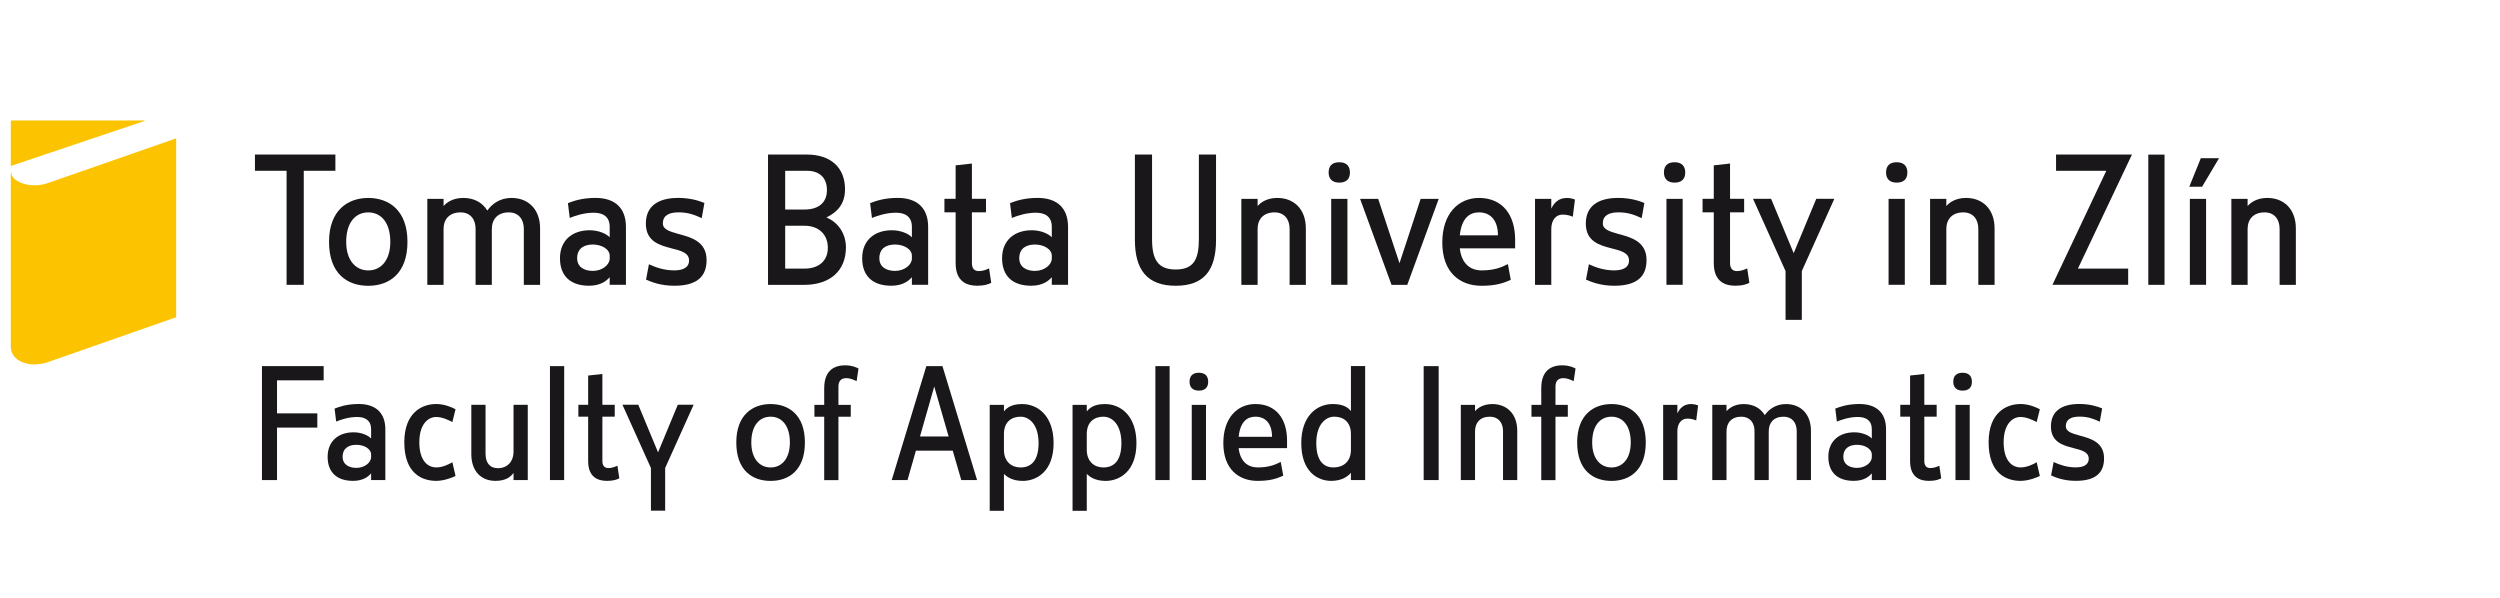 <?xml version="1.0" encoding="UTF-8" standalone="no"?>
<!-- Created with Inkscape (http://www.inkscape.org/) -->

<svg
   xmlns:dc="http://purl.org/dc/elements/1.1/"
   xmlns:cc="http://creativecommons.org/ns#"
   xmlns:rdf="http://www.w3.org/1999/02/22-rdf-syntax-ns#"
   xmlns:svg="http://www.w3.org/2000/svg"
   xmlns="http://www.w3.org/2000/svg"
   xmlns:sodipodi="http://sodipodi.sourceforge.net/DTD/sodipodi-0.dtd"
   xmlns:inkscape="http://www.inkscape.org/namespaces/inkscape"
   width="230"
   height="55"
   viewBox="0 0 60.854 14.552"
   version="1.1"
   id="svg4501"
   inkscape:version="0.92.2 (5c3e80d, 2017-08-06)"
   sodipodi:docname="FAI_EN_max.svg"
   inkscape:export-filename="C:\Users\jakuba\Desktop\Web 2.0\Grafika\Loga\UNI_CZ_max.png"
   inkscape:export-xdpi="96"
   inkscape:export-ydpi="96">
  <defs
     id="defs4495" />
  <sodipodi:namedview
     id="base"
     pagecolor="#ffffff"
     bordercolor="#666666"
     borderopacity="1.0"
     inkscape:pageopacity="0.0"
     inkscape:pageshadow="2"
     inkscape:zoom="4"
     inkscape:cx="110.9645"
     inkscape:cy="29.332901"
     inkscape:document-units="px"
     inkscape:current-layer="layer1"
     showgrid="false"
     units="px"
     inkscape:window-width="1600"
     inkscape:window-height="838"
     inkscape:window-x="-8"
     inkscape:window-y="-8"
     inkscape:window-maximized="1"
     inkscape:showpageshadow="false"
     fit-margin-top="1"
     fit-margin-left="1"
     fit-margin-bottom="1"
     fit-margin-right="1" />
  <g
     inkscape:label="Vrstva 1"
     inkscape:groupmode="layer"
     id="layer1"
     transform="translate(0.077,-280.566)">
    <g
       id="g5383"
       transform="matrix(1.247,0,0,1.247,14.851,-75.697)"
       style="display:inline;opacity:1">
      <g
         transform="matrix(0.353,0,0,-0.353,-5.777,293.765)"
         id="g28">
        <path
           inkscape:connector-curvature="0"
           id="path30"
           style="fill:#1a171b;fill-opacity:1;fill-rule:nonzero;stroke:none"
           d="M 0,0 V -0.787 H -2.229 V -3.689 H -3.061 V 2.613 H 0.35 V 1.827 H -2.229 V 0 Z" />
      </g>
      <g
         transform="matrix(0.353,0,0,-0.353,-4.727,294.57)"
         id="g32">
        <path
           inkscape:connector-curvature="0"
           id="path34"
           style="fill:#1a171b;fill-opacity:1;fill-rule:nonzero;stroke:none"
           d="m 0,0 c 0,0.323 -0.393,0.542 -0.813,0.542 -0.411,0 -0.761,-0.175 -0.761,-0.664 0,-0.446 0.376,-0.612 0.761,-0.612 0.455,0 0.813,0.297 0.813,0.594 z m 0,-1.04 c -0.131,-0.148 -0.411,-0.412 -0.997,-0.412 -0.9,0 -1.407,0.473 -1.407,1.33 0,0.883 0.612,1.355 1.434,1.355 0.437,0 0.804,-0.167 0.97,-0.341 v 0.507 c 0,0.498 -0.332,0.682 -0.769,0.682 -0.49,0 -0.927,-0.158 -1.163,-0.254 L -2.02,2.544 c 0.254,0.097 0.665,0.254 1.338,0.254 0.936,0 1.469,-0.49 1.469,-1.399 V -1.407 H 0 Z" />
      </g>
      <g
         transform="matrix(0.353,0,0,-0.353,-3.079,294.987)"
         id="g36">
        <path
           inkscape:connector-curvature="0"
           id="path38"
           style="fill:#1a171b;fill-opacity:1;fill-rule:nonzero;stroke:none"
           d="m 0,0 c -0.148,-0.078 -0.629,-0.271 -1.067,-0.271 -0.778,0 -1.766,0.402 -1.766,2.134 0,1.66 0.997,2.116 1.766,2.116 0.472,0 0.883,-0.193 1.067,-0.29 L -0.175,2.982 c -0.201,0.104 -0.559,0.28 -0.892,0.28 -0.472,0 -0.935,-0.42 -0.935,-1.399 0,-1.015 0.463,-1.39 0.935,-1.39 0.35,0 0.691,0.166 0.892,0.288 z" />
      </g>
      <g
         transform="matrix(0.353,0,0,-0.353,-1.947,294.928)"
         id="g40">
        <path
           inkscape:connector-curvature="0"
           id="path42"
           style="fill:#1a171b;fill-opacity:1;fill-rule:nonzero;stroke:none"
           d="m 0,0 c -0.14,-0.184 -0.384,-0.438 -0.997,-0.438 -0.813,0 -1.337,0.552 -1.337,1.479 v 2.728 h 0.787 v -2.71 c 0,-0.473 0.218,-0.796 0.682,-0.796 C -0.297,0.263 0,0.682 0,1.154 V 3.769 H 0.787 V -0.393 H 0 Z" />
      </g>
      <path
         inkscape:connector-curvature="0"
         id="path44"
         style="fill:#1a171b;fill-opacity:1;fill-rule:nonzero;stroke:none;stroke-width:0.353"
         d="M -0.959,295.067 H -1.236 v -2.224 h 0.278 z" />
      <g
         transform="matrix(0.353,0,0,-0.353,0.118,295.033)"
         id="g46">
        <path
           inkscape:connector-curvature="0"
           id="path48"
           style="fill:#1a171b;fill-opacity:1;fill-rule:nonzero;stroke:none"
           d="m 0,0 c -0.14,-0.07 -0.324,-0.141 -0.682,-0.141 -0.481,0 -1.041,0.184 -1.041,1.094 V 3.41 h -0.542 v 0.655 h 0.542 v 1.619 l 0.787,0.087 V 4.065 h 0.683 V 3.41 H -0.936 V 0.953 c 0,-0.297 0.158,-0.385 0.332,-0.385 0.202,0 0.351,0.061 0.499,0.131 z" />
      </g>
      <g
         transform="matrix(0.353,0,0,-0.353,0.735,295.665)"
         id="g50">
        <path
           inkscape:connector-curvature="0"
           id="path52"
           style="fill:#1a171b;fill-opacity:1;fill-rule:nonzero;stroke:none"
           d="m 0,0 v 2.361 l -1.574,3.497 h 0.875 L 0.394,3.227 1.486,5.858 H 2.361 L 0.787,2.361 V 0 Z" />
      </g>
      <g
         transform="matrix(0.353,0,0,-0.353,3.071,293.83)"
         id="g54">
        <path
           inkscape:connector-curvature="0"
           id="path56"
           style="fill:#1a171b;fill-opacity:1;fill-rule:nonzero;stroke:none"
           d="m 0,0 c -0.621,0 -1.067,-0.49 -1.067,-1.426 0,-0.9 0.463,-1.381 1.067,-1.381 0.612,0 1.066,0.481 1.066,1.381 C 1.066,-0.49 0.621,0 0,0 m 0,-3.551 c -1.014,0 -1.897,0.586 -1.897,2.125 0,1.539 0.918,2.125 1.897,2.125 0.988,0 1.897,-0.586 1.897,-2.125 0,-1.539 -0.892,-2.125 -1.897,-2.125" />
      </g>
      <g
         transform="matrix(0.353,0,0,-0.353,4.75,293.136)"
         id="g58">
        <path
           inkscape:connector-curvature="0"
           id="path60"
           style="fill:#1a171b;fill-opacity:1;fill-rule:nonzero;stroke:none"
           d="m 0,0 c -0.148,0.07 -0.358,0.166 -0.56,0.166 -0.315,0 -0.445,-0.175 -0.445,-0.472 v -1.006 h 0.682 v -0.655 h -0.682 v -3.506 h -0.787 v 3.506 h -0.542 v 0.655 h 0.542 v 0.919 c 0,0.909 0.472,1.268 1.163,1.268 0.358,0 0.594,-0.105 0.734,-0.176 z" />
      </g>
      <g
         transform="matrix(0.353,0,0,-0.353,6.546,294.216)"
         id="g62">
        <path
           inkscape:connector-curvature="0"
           id="path64"
           style="fill:#1a171b;fill-opacity:1;fill-rule:nonzero;stroke:none"
           d="M 0,0 -0.795,2.764 -1.583,0 Z m -1.81,-0.786 -0.463,-1.626 h -0.874 l 1.915,6.303 h 0.891 L 1.574,-2.412 H 0.7 l -0.472,1.626 z" />
      </g>
      <g
         transform="matrix(0.353,0,0,-0.353,7.95,293.83)"
         id="g66">
        <path
           inkscape:connector-curvature="0"
           id="path68"
           style="fill:#1a171b;fill-opacity:1;fill-rule:nonzero;stroke:none"
           d="m 0,0 c -0.507,0 -0.918,-0.297 -0.918,-0.953 v -0.875 c 0,-0.673 0.437,-0.979 0.918,-0.979 0.551,0 0.997,0.332 0.997,1.346 C 0.997,-0.438 0.49,0 0,0 m 0.123,-3.551 c -0.595,0 -0.901,0.246 -1.041,0.385 v -2.037 h -0.787 v 5.858 h 0.787 V 0.297 c 0.123,0.141 0.35,0.402 1.005,0.402 0.892,0 1.741,-0.674 1.741,-2.16 0,-1.573 -0.945,-2.09 -1.705,-2.09" />
      </g>
      <g
         transform="matrix(0.353,0,0,-0.353,9.567,293.83)"
         id="g70">
        <path
           inkscape:connector-curvature="0"
           id="path72"
           style="fill:#1a171b;fill-opacity:1;fill-rule:nonzero;stroke:none"
           d="m 0,0 c -0.507,0 -0.918,-0.297 -0.918,-0.953 v -0.875 c 0,-0.673 0.437,-0.979 0.918,-0.979 0.551,0 0.997,0.332 0.997,1.346 C 0.997,-0.438 0.49,0 0,0 m 0.123,-3.551 c -0.595,0 -0.901,0.246 -1.041,0.385 v -2.037 h -0.787 v 5.858 h 0.787 V 0.297 c 0.123,0.141 0.35,0.402 1.005,0.402 0.892,0 1.741,-0.674 1.741,-2.16 0,-1.573 -0.945,-2.09 -1.705,-2.09" />
      </g>
      <path
         inkscape:connector-curvature="0"
         id="path74-9"
         style="fill:#1a171b;fill-opacity:1;fill-rule:nonzero;stroke:none;stroke-width:0.353"
         d="M 10.86,295.067 H 10.582 v -2.224 h 0.278 z" />
      <path
         inkscape:connector-curvature="0"
         id="path76-5"
         style="fill:#1a171b;fill-opacity:1;fill-rule:nonzero;stroke:none;stroke-width:0.353"
         d="m 11.57,295.067 h -0.278 v -1.468 h 0.278 z m -0.139,-1.746 c -0.117,0 -0.182,-0.062 -0.182,-0.173 0,-0.117 0.065,-0.176 0.182,-0.176 0.114,0 0.182,0.059 0.182,0.176 0,0.117 -0.068,0.173 -0.182,0.173" />
      <g
         transform="matrix(0.353,0,0,-0.353,12.859,294.222)"
         id="g78-6">
        <path
           inkscape:connector-curvature="0"
           id="path80-8"
           style="fill:#1a171b;fill-opacity:1;fill-rule:nonzero;stroke:none"
           d="M 0,0 C 0,0.727 -0.358,1.111 -0.918,1.111 -1.346,1.111 -1.757,0.866 -1.845,0 Z m -1.845,-0.629 c 0.088,-0.761 0.525,-1.066 1.058,-1.066 0.603,0 0.962,0.148 1.268,0.305 l 0.14,-0.76 c -0.376,-0.175 -0.761,-0.289 -1.416,-0.289 -1.05,0 -1.898,0.648 -1.898,2.089 0,1.409 0.787,2.161 1.775,2.161 1.128,0 1.749,-0.805 1.749,-2.02 v -0.42 z" />
      </g>
      <g
         transform="matrix(0.353,0,0,-0.353,14.399,294.166)"
         id="g82-3">
        <path
           inkscape:connector-curvature="0"
           id="path84-4"
           style="fill:#1a171b;fill-opacity:1;fill-rule:nonzero;stroke:none"
           d="m 0,0 c 0,0.656 -0.411,0.953 -0.918,0.953 -0.49,0 -0.997,-0.437 -0.997,-1.461 0,-1.013 0.429,-1.346 0.953,-1.346 0.525,0 0.962,0.306 0.962,0.979 z m 0,-2.15 c -0.123,-0.15 -0.455,-0.448 -1.084,-0.448 -0.761,0 -1.662,0.508 -1.662,2.09 0,1.487 0.849,2.16 1.741,2.16 0.655,0 0.882,-0.244 1.005,-0.384 V 3.75 H 0.787 V -2.553 H 0 Z" />
      </g>
      <path
         inkscape:connector-curvature="0"
         id="path86-3"
         style="fill:#1a171b;fill-opacity:1;fill-rule:nonzero;stroke:none;stroke-width:0.353"
         d="m 16.112,295.067 h -0.293 v -2.224 h 0.293 z" />
      <g
         transform="matrix(0.353,0,0,-0.353,17.368,294.111)"
         id="g88-6">
        <path
           inkscape:connector-curvature="0"
           id="path90-6"
           style="fill:#1a171b;fill-opacity:1;fill-rule:nonzero;stroke:none"
           d="m 0,0 c 0,0.472 -0.262,0.796 -0.726,0.796 -0.542,0 -0.821,-0.332 -0.821,-0.805 V -2.71 h -0.787 v 4.161 h 0.787 V 1.102 c 0.148,0.174 0.454,0.393 0.953,0.393 0.813,0 1.381,-0.551 1.381,-1.477 V -2.71 H 0 Z" />
      </g>
      <g
         transform="matrix(0.353,0,0,-0.353,18.747,293.136)"
         id="g92">
        <path
           inkscape:connector-curvature="0"
           id="path94-4"
           style="fill:#1a171b;fill-opacity:1;fill-rule:nonzero;stroke:none"
           d="m 0,0 c -0.148,0.07 -0.358,0.166 -0.56,0.166 -0.315,0 -0.445,-0.175 -0.445,-0.472 v -1.006 h 0.682 v -0.655 h -0.682 v -3.506 h -0.787 v 3.506 h -0.542 v 0.655 h 0.542 v 0.919 c 0,0.909 0.472,1.268 1.163,1.268 0.358,0 0.594,-0.105 0.734,-0.176 z" />
      </g>
      <g
         transform="matrix(0.353,0,0,-0.353,19.485,293.83)"
         id="g96">
        <path
           inkscape:connector-curvature="0"
           id="path98-6"
           style="fill:#1a171b;fill-opacity:1;fill-rule:nonzero;stroke:none"
           d="m 0,0 c -0.621,0 -1.067,-0.49 -1.067,-1.426 0,-0.9 0.463,-1.381 1.067,-1.381 0.612,0 1.066,0.481 1.066,1.381 C 1.066,-0.49 0.621,0 0,0 m 0,-3.551 c -1.014,0 -1.897,0.586 -1.897,2.125 0,1.539 0.918,2.125 1.897,2.125 0.988,0 1.897,-0.586 1.897,-2.125 0,-1.539 -0.892,-2.125 -1.897,-2.125" />
      </g>
      <g
         transform="matrix(0.353,0,0,-0.353,21.139,293.904)"
         id="g100">
        <path
           inkscape:connector-curvature="0"
           id="path102-4"
           style="fill:#1a171b;fill-opacity:1;fill-rule:nonzero;stroke:none"
           d="m 0,0 c -0.096,0.044 -0.271,0.104 -0.49,0.104 -0.332,0 -0.551,-0.271 -0.551,-0.699 v -2.701 h -0.787 v 4.161 h 0.787 V 0.394 c 0.132,0.271 0.341,0.515 0.761,0.515 0.157,0 0.306,-0.044 0.385,-0.078 z" />
      </g>
      <g
         transform="matrix(0.353,0,0,-0.353,23.101,294.111)"
         id="g104">
        <path
           inkscape:connector-curvature="0"
           id="path106"
           style="fill:#1a171b;fill-opacity:1;fill-rule:nonzero;stroke:none"
           d="m 0,0 c 0,0.472 -0.262,0.796 -0.726,0.796 -0.542,0 -0.821,-0.332 -0.821,-0.805 V -2.71 H -2.334 V 0 c 0,0.472 -0.263,0.796 -0.726,0.796 -0.542,0 -0.822,-0.332 -0.822,-0.805 V -2.71 h -0.787 v 4.161 h 0.787 V 1.102 c 0.149,0.174 0.455,0.393 0.953,0.393 0.516,0 0.927,-0.219 1.163,-0.612 0.219,0.315 0.603,0.612 1.172,0.612 0.813,0 1.381,-0.551 1.381,-1.477 V -2.71 H 0 Z" />
      </g>
      <g
         transform="matrix(0.353,0,0,-0.353,24.567,294.57)"
         id="g108">
        <path
           inkscape:connector-curvature="0"
           id="path110"
           style="fill:#1a171b;fill-opacity:1;fill-rule:nonzero;stroke:none"
           d="m 0,0 c 0,0.323 -0.393,0.542 -0.813,0.542 -0.411,0 -0.761,-0.175 -0.761,-0.664 0,-0.446 0.376,-0.612 0.761,-0.612 0.455,0 0.813,0.297 0.813,0.594 z m 0,-1.04 c -0.131,-0.148 -0.411,-0.412 -0.997,-0.412 -0.9,0 -1.407,0.473 -1.407,1.33 0,0.883 0.612,1.355 1.434,1.355 0.437,0 0.804,-0.167 0.97,-0.341 v 0.507 c 0,0.498 -0.332,0.682 -0.769,0.682 -0.49,0 -0.927,-0.158 -1.163,-0.254 L -2.02,2.544 c 0.254,0.097 0.665,0.254 1.338,0.254 0.936,0 1.469,-0.49 1.469,-1.399 V -1.407 H 0 Z" />
      </g>
      <g
         transform="matrix(0.353,0,0,-0.353,25.922,295.033)"
         id="g112">
        <path
           inkscape:connector-curvature="0"
           id="path114"
           style="fill:#1a171b;fill-opacity:1;fill-rule:nonzero;stroke:none"
           d="m 0,0 c -0.14,-0.07 -0.324,-0.141 -0.682,-0.141 -0.481,0 -1.041,0.184 -1.041,1.094 V 3.41 h -0.542 v 0.655 h 0.542 v 1.619 l 0.787,0.087 V 4.065 h 0.683 V 3.41 H -0.936 V 0.953 c 0,-0.297 0.158,-0.385 0.332,-0.385 0.202,0 0.351,0.061 0.499,0.131 z" />
      </g>
      <path
         inkscape:connector-curvature="0"
         id="path116-8"
         style="fill:#1a171b;fill-opacity:1;fill-rule:nonzero;stroke:none;stroke-width:0.353"
         d="m 26.478,295.067 h -0.278 v -1.468 h 0.278 z m -0.139,-1.746 c -0.117,0 -0.182,-0.062 -0.182,-0.173 0,-0.117 0.065,-0.176 0.182,-0.176 0.114,0 0.182,0.059 0.182,0.176 0,0.117 -0.068,0.173 -0.182,0.173" />
      <g
         transform="matrix(0.353,0,0,-0.353,27.847,294.987)"
         id="g118-4">
        <path
           inkscape:connector-curvature="0"
           id="path120-4"
           style="fill:#1a171b;fill-opacity:1;fill-rule:nonzero;stroke:none"
           d="m 0,0 c -0.148,-0.078 -0.629,-0.271 -1.067,-0.271 -0.778,0 -1.766,0.402 -1.766,2.134 0,1.66 0.997,2.116 1.766,2.116 0.472,0 0.883,-0.193 1.067,-0.29 L -0.175,2.982 c -0.201,0.104 -0.559,0.28 -0.892,0.28 -0.472,0 -0.935,-0.42 -0.935,-1.399 0,-1.015 0.463,-1.39 0.935,-1.39 0.35,0 0.691,0.166 0.892,0.288 z" />
      </g>
      <g
         transform="matrix(0.353,0,0,-0.353,28.548,295.082)"
         id="g122-7">
        <path
           inkscape:connector-curvature="0"
           id="path124-7"
           style="fill:#1a171b;fill-opacity:1;fill-rule:nonzero;stroke:none"
           d="m 0,0 c -0.656,0 -1.111,0.184 -1.364,0.298 l 0.14,0.743 C -0.892,0.884 -0.472,0.744 0,0.744 c 0.367,0 0.717,0.105 0.717,0.481 0,0.376 -0.403,0.472 -0.848,0.586 -0.577,0.148 -1.242,0.332 -1.242,1.197 0,0.84 0.586,1.242 1.565,1.242 0.577,0 0.988,-0.131 1.268,-0.244 L 1.329,3.271 C 1.005,3.42 0.69,3.551 0.209,3.551 -0.263,3.551 -0.551,3.393 -0.551,3.018 -0.551,2.72 -0.21,2.623 0.192,2.51 0.804,2.344 1.565,2.151 1.565,1.242 1.565,0.447 1.102,0 0,0" />
      </g>
      <g
         transform="matrix(0.353,0,0,-0.353,-11.75,289.07)"
         id="g126-4">
        <path
           inkscape:connector-curvature="0"
           id="path128-6"
           style="fill:#fcc400;fill-opacity:1;fill-rule:nonzero;stroke:none"
           d="m 0,0 c 0,-0.36 0.59,-0.69 1.29,-0.69 0.259,0 0.509,0.05 0.719,0.121 0.22,0.069 7.106,2.478 7.106,2.478 v -9.894 c 0,0 -6.926,-2.419 -7.116,-2.49 -0.2,-0.069 -0.49,-0.12 -0.72,-0.12 -0.709,0 -1.309,0.361 -1.309,1 L -0.03,0 Z M 7.366,2.868 -0.03,0.38 v 2.518 h 7.396 z" />
      </g>
      <g
         transform="matrix(0.353,0,0,-0.353,-6.377,291.256)"
         id="g130-2">
        <path
           inkscape:connector-curvature="0"
           id="path132-2"
           style="fill:#1a171b;fill-opacity:1;fill-rule:nonzero;stroke:none"
           d="M 0,0 V 6.307 H -1.749 V 7.205 H 2.699 V 6.307 H 0.95 V 0 Z" />
      </g>
      <g
         transform="matrix(0.353,0,0,-0.353,-4.783,289.842)"
         id="g134-5">
        <path
           inkscape:connector-curvature="0"
           id="path136-6"
           style="fill:#1a171b;fill-opacity:1;fill-rule:nonzero;stroke:none"
           d="m 0,0 c -0.709,0 -1.219,-0.561 -1.219,-1.629 0,-1.03 0.53,-1.58 1.219,-1.58 0.7,0 1.22,0.55 1.22,1.58 C 1.22,-0.561 0.71,0 0,0 m 0,-4.059 c -1.159,0 -2.168,0.67 -2.168,2.43 0,1.758 1.049,2.428 2.168,2.428 1.129,0 2.169,-0.67 2.169,-2.428 0,-1.76 -1.02,-2.43 -2.169,-2.43" />
      </g>
      <g
         transform="matrix(0.353,0,0,-0.353,-1.746,290.163)"
         id="g138-7">
        <path
           inkscape:connector-curvature="0"
           id="path140-8"
           style="fill:#1a171b;fill-opacity:1;fill-rule:nonzero;stroke:none"
           d="m 0,0 c 0,0.54 -0.3,0.91 -0.83,0.91 -0.619,0 -0.939,-0.381 -0.939,-0.92 V -3.098 H -2.668 V 0 c 0,0.54 -0.3,0.91 -0.83,0.91 -0.62,0 -0.94,-0.381 -0.94,-0.92 v -3.088 h -0.899 v 4.757 h 0.899 V 1.26 c 0.17,0.199 0.52,0.449 1.09,0.449 0.59,0 1.059,-0.25 1.329,-0.699 0.25,0.359 0.69,0.699 1.339,0.699 0.93,0 1.579,-0.629 1.579,-1.689 V -3.098 H 0 Z" />
      </g>
      <g
         transform="matrix(0.353,0,0,-0.353,-0.07,290.688)"
         id="g142-6">
        <path
           inkscape:connector-curvature="0"
           id="path144-3"
           style="fill:#1a171b;fill-opacity:1;fill-rule:nonzero;stroke:none"
           d="m 0,0 c 0,0.37 -0.45,0.62 -0.93,0.62 -0.469,0 -0.869,-0.2 -0.869,-0.76 0,-0.509 0.429,-0.699 0.869,-0.699 0.52,0 0.93,0.34 0.93,0.68 z m 0,-1.188 c -0.15,-0.17 -0.47,-0.471 -1.14,-0.471 -1.029,0 -1.609,0.54 -1.609,1.519 0,1.01 0.7,1.549 1.64,1.549 C -0.61,1.409 -0.19,1.22 0,1.02 v 0.579 c 0,0.57 -0.38,0.78 -0.88,0.78 -0.559,0 -1.059,-0.18 -1.329,-0.29 l -0.1,0.82 c 0.29,0.11 0.76,0.289 1.529,0.289 1.07,0 1.679,-0.559 1.679,-1.599 V -1.608 H 0 Z" />
      </g>
      <g
         transform="matrix(0.353,0,0,-0.353,1.19,291.274)"
         id="g146-7">
        <path
           inkscape:connector-curvature="0"
           id="path148-4"
           style="fill:#1a171b;fill-opacity:1;fill-rule:nonzero;stroke:none"
           d="m 0,0 c -0.75,0 -1.269,0.211 -1.559,0.34 l 0.16,0.849 C -1.019,1.01 -0.54,0.85 0,0.85 c 0.42,0 0.82,0.12 0.82,0.549 0,0.43 -0.46,0.54 -0.97,0.67 -0.66,0.17 -1.419,0.38 -1.419,1.369 0,0.96 0.67,1.419 1.789,1.419 0.66,0 1.13,-0.15 1.449,-0.279 L 1.52,3.738 c -0.371,0.17 -0.73,0.321 -1.28,0.321 -0.54,0 -0.869,-0.18 -0.869,-0.611 0,-0.34 0.389,-0.45 0.849,-0.579 C 0.919,2.679 1.789,2.459 1.789,1.42 1.789,0.51 1.259,0 0,0" />
      </g>
      <g
         transform="matrix(0.353,0,0,-0.353,3.737,290.103)"
         id="g150-5">
        <path
           inkscape:connector-curvature="0"
           id="path152-9"
           style="fill:#1a171b;fill-opacity:1;fill-rule:nonzero;stroke:none"
           d="M 0,0 H -1.08 V -2.369 H 0 c 0.75,0 1.279,0.41 1.279,1.15 C 1.279,-0.449 0.74,0 0,0 M 0.13,3.039 H -1.08 V 0.899 H 0 c 0.74,0 1.229,0.361 1.229,1.07 0,0.73 -0.459,1.07 -1.099,1.07 M -0.03,-3.268 H -2.029 V 3.938 H 0.12 c 1.329,0 2.109,-0.729 2.109,-1.918 0,-0.821 -0.43,-1.27 -1.03,-1.56 0.65,-0.271 1.08,-0.89 1.08,-1.659 0,-1.299 -0.89,-2.069 -2.309,-2.069" />
      </g>
      <g
         transform="matrix(0.353,0,0,-0.353,5.829,290.688)"
         id="g154-5">
        <path
           inkscape:connector-curvature="0"
           id="path156-2"
           style="fill:#1a171b;fill-opacity:1;fill-rule:nonzero;stroke:none"
           d="m 0,0 c 0,0.37 -0.45,0.62 -0.93,0.62 -0.469,0 -0.869,-0.2 -0.869,-0.76 0,-0.509 0.429,-0.699 0.869,-0.699 0.52,0 0.93,0.34 0.93,0.68 z m 0,-1.188 c -0.15,-0.17 -0.47,-0.471 -1.14,-0.471 -1.029,0 -1.609,0.54 -1.609,1.519 0,1.01 0.7,1.549 1.64,1.549 C -0.61,1.409 -0.19,1.22 0,1.02 v 0.579 c 0,0.57 -0.38,0.78 -0.88,0.78 -0.559,0 -1.059,-0.18 -1.329,-0.29 l -0.1,0.82 c 0.29,0.11 0.76,0.289 1.529,0.289 1.07,0 1.679,-0.559 1.679,-1.599 V -1.608 H 0 Z" />
      </g>
      <g
         transform="matrix(0.353,0,0,-0.353,7.378,291.217)"
         id="g158-94">
        <path
           inkscape:connector-curvature="0"
           id="path160-6"
           style="fill:#1a171b;fill-opacity:1;fill-rule:nonzero;stroke:none"
           d="m 0,0 c -0.16,-0.08 -0.37,-0.16 -0.78,-0.16 -0.55,0 -1.189,0.211 -1.189,1.25 v 2.808 h -0.62 v 0.749 h 0.62 v 1.849 l 0.9,0.101 V 4.647 H -0.29 V 3.898 H -1.069 V 1.09 c 0,-0.34 0.179,-0.44 0.379,-0.44 0.23,0 0.4,0.07 0.57,0.15 z" />
      </g>
      <g
         transform="matrix(0.353,0,0,-0.353,8.56,290.688)"
         id="g162-2">
        <path
           inkscape:connector-curvature="0"
           id="path164-4"
           style="fill:#1a171b;fill-opacity:1;fill-rule:nonzero;stroke:none"
           d="m 0,0 c 0,0.37 -0.45,0.62 -0.93,0.62 -0.469,0 -0.869,-0.2 -0.869,-0.76 0,-0.509 0.429,-0.699 0.869,-0.699 0.52,0 0.93,0.34 0.93,0.68 z m 0,-1.188 c -0.15,-0.17 -0.47,-0.471 -1.14,-0.471 -1.029,0 -1.609,0.54 -1.609,1.519 0,1.01 0.7,1.549 1.64,1.549 C -0.61,1.409 -0.19,1.22 0,1.02 v 0.579 c 0,0.57 -0.38,0.78 -0.88,0.78 -0.559,0 -1.059,-0.18 -1.329,-0.29 l -0.1,0.82 c 0.29,0.11 0.76,0.289 1.529,0.289 1.07,0 1.679,-0.559 1.679,-1.599 V -1.608 H 0 Z" />
      </g>
      <g
         transform="matrix(0.353,0,0,-0.353,11.766,290.378)"
         id="g166-3">
        <path
           inkscape:connector-curvature="0"
           id="path168-4"
           style="fill:#1a171b;fill-opacity:1;fill-rule:nonzero;stroke:none"
           d="m 0,0 c 0,-1.639 -0.629,-2.539 -2.229,-2.539 -1.599,0 -2.258,0.9 -2.258,2.539 v 4.717 h 0.949 V 0.04 c 0,-1.109 0.31,-1.679 1.309,-1.679 1,0 1.28,0.57 1.28,1.679 V 4.717 H 0 Z" />
      </g>
      <g
         transform="matrix(0.353,0,0,-0.353,13.202,290.163)"
         id="g170-3">
        <path
           inkscape:connector-curvature="0"
           id="path172-2"
           style="fill:#1a171b;fill-opacity:1;fill-rule:nonzero;stroke:none"
           d="m 0,0 c 0,0.54 -0.3,0.91 -0.83,0.91 -0.619,0 -0.939,-0.381 -0.939,-0.92 v -3.088 h -0.899 v 4.757 h 0.899 V 1.26 c 0.17,0.199 0.519,0.449 1.089,0.449 0.93,0 1.579,-0.629 1.579,-1.689 V -3.098 H 0 Z" />
      </g>
      <path
         inkscape:connector-curvature="0"
         id="path174-2"
         style="fill:#1a171b;fill-opacity:1;fill-rule:nonzero;stroke:none;stroke-width:0.353"
         d="m 14.331,291.256 h -0.317 v -1.678 h 0.317 z m -0.159,-1.995 c -0.134,0 -0.208,-0.07 -0.208,-0.198 0,-0.133 0.074,-0.2 0.208,-0.2 0.13,0 0.208,0.067 0.208,0.2 0,0.134 -0.078,0.198 -0.208,0.198" />
      <g
         transform="matrix(0.353,0,0,-0.353,14.578,289.578)"
         id="g176-7">
        <path
           inkscape:connector-curvature="0"
           id="path178-3"
           style="fill:#1a171b;fill-opacity:1;fill-rule:nonzero;stroke:none"
           d="M 0,0 H 1 L 2.179,-3.558 3.348,0 h 1 L 2.608,-4.757 H 1.739 Z" />
      </g>
      <g
         transform="matrix(0.353,0,0,-0.353,17.269,290.29)"
         id="g180-9">
        <path
           inkscape:connector-curvature="0"
           id="path182-7"
           style="fill:#1a171b;fill-opacity:1;fill-rule:nonzero;stroke:none"
           d="m 0,0 c 0,0.829 -0.41,1.27 -1.049,1.27 -0.49,0 -0.96,-0.281 -1.06,-1.27 z m -2.109,-0.72 c 0.1,-0.87 0.6,-1.219 1.21,-1.219 0.689,0 1.099,0.169 1.449,0.349 l 0.159,-0.869 c -0.429,-0.199 -0.869,-0.33 -1.619,-0.33 -1.199,0 -2.168,0.74 -2.168,2.389 0,1.609 0.899,2.468 2.029,2.468 1.289,0 1.999,-0.92 1.999,-2.308 v -0.48 z" />
      </g>
      <g
         transform="matrix(0.353,0,0,-0.353,18.73,289.927)"
         id="g184-6">
        <path
           inkscape:connector-curvature="0"
           id="path186-9"
           style="fill:#1a171b;fill-opacity:1;fill-rule:nonzero;stroke:none"
           d="m 0,0 c -0.11,0.05 -0.31,0.119 -0.56,0.119 -0.379,0 -0.629,-0.308 -0.629,-0.799 v -3.088 h -0.9 v 4.757 h 0.9 v -0.54 c 0.149,0.311 0.389,0.59 0.869,0.59 0.18,0 0.35,-0.05 0.44,-0.09 z" />
      </g>
      <g
         transform="matrix(0.353,0,0,-0.353,19.538,291.274)"
         id="g188-9">
        <path
           inkscape:connector-curvature="0"
           id="path190-0"
           style="fill:#1a171b;fill-opacity:1;fill-rule:nonzero;stroke:none"
           d="m 0,0 c -0.75,0 -1.269,0.211 -1.559,0.34 l 0.16,0.849 C -1.019,1.01 -0.54,0.85 0,0.85 c 0.42,0 0.82,0.12 0.82,0.549 0,0.43 -0.46,0.54 -0.97,0.67 -0.66,0.17 -1.419,0.38 -1.419,1.369 0,0.96 0.67,1.419 1.789,1.419 0.66,0 1.13,-0.15 1.449,-0.279 L 1.52,3.738 c -0.371,0.17 -0.73,0.321 -1.28,0.321 -0.54,0 -0.869,-0.18 -0.869,-0.611 0,-0.34 0.389,-0.45 0.849,-0.579 C 0.919,2.679 1.789,2.459 1.789,1.42 1.789,0.51 1.259,0 0,0" />
      </g>
      <path
         inkscape:connector-curvature="0"
         id="path192-7"
         style="fill:#1a171b;fill-opacity:1;fill-rule:nonzero;stroke:none;stroke-width:0.353"
         d="m 20.875,291.256 h -0.317 v -1.678 h 0.317 z m -0.158,-1.995 c -0.134,0 -0.208,-0.07 -0.208,-0.198 0,-0.133 0.074,-0.2 0.208,-0.2 0.13,0 0.208,0.067 0.208,0.2 0,0.134 -0.078,0.198 -0.208,0.198" />
      <g
         transform="matrix(0.353,0,0,-0.353,22.177,291.217)"
         id="g194-4">
        <path
           inkscape:connector-curvature="0"
           id="path196-3"
           style="fill:#1a171b;fill-opacity:1;fill-rule:nonzero;stroke:none"
           d="m 0,0 c -0.16,-0.08 -0.37,-0.16 -0.78,-0.16 -0.55,0 -1.189,0.211 -1.189,1.25 v 2.808 h -0.62 v 0.749 h 0.62 v 1.849 l 0.9,0.101 V 4.647 H -0.29 V 3.898 H -1.069 V 1.09 c 0,-0.34 0.179,-0.44 0.379,-0.44 0.23,0 0.4,0.07 0.57,0.15 z" />
      </g>
      <g
         transform="matrix(0.353,0,0,-0.353,22.883,291.94)"
         id="g198-1">
        <path
           inkscape:connector-curvature="0"
           id="path200-1"
           style="fill:#1a171b;fill-opacity:1;fill-rule:nonzero;stroke:none"
           d="m 0,0 v 2.699 l -1.799,3.997 h 1 L 0.45,3.688 1.699,6.696 h 1 L 0.9,2.699 V 0 Z" />
      </g>
      <path
         inkscape:connector-curvature="0"
         id="path202-4"
         style="fill:#1a171b;fill-opacity:1;fill-rule:nonzero;stroke:none;stroke-width:0.353"
         d="m 25.211,291.256 h -0.317 v -1.678 h 0.317 z m -0.158,-1.995 c -0.134,0 -0.208,-0.07 -0.208,-0.198 0,-0.133 0.074,-0.2 0.208,-0.2 0.13,0 0.208,0.067 0.208,0.2 0,0.134 -0.078,0.198 -0.208,0.198" />
      <g
         transform="matrix(0.353,0,0,-0.353,26.646,290.163)"
         id="g204-0-8">
        <path
           inkscape:connector-curvature="0"
           id="path206-6"
           style="fill:#1a171b;fill-opacity:1;fill-rule:nonzero;stroke:none"
           d="m 0,0 c 0,0.54 -0.3,0.91 -0.83,0.91 -0.619,0 -0.939,-0.381 -0.939,-0.92 v -3.088 h -0.899 v 4.757 h 0.899 V 1.26 c 0.17,0.199 0.519,0.449 1.089,0.449 0.93,0 1.579,-0.629 1.579,-1.689 V -3.098 H 0 Z" />
      </g>
      <g
         transform="matrix(0.353,0,0,-0.353,29.571,291.256)"
         id="g208">
        <path
           inkscape:connector-curvature="0"
           id="path210"
           style="fill:#1a171b;fill-opacity:1;fill-rule:nonzero;stroke:none"
           d="m 0,0 h -4.188 l 2.979,6.307 H -3.988 V 7.205 H 0.21 L -2.779,0.898 H 0 Z" />
      </g>
      <path
         inkscape:connector-curvature="0"
         id="path212-3"
         style="fill:#1a171b;fill-opacity:1;fill-rule:nonzero;stroke:none;stroke-width:0.353"
         d="m 30.281,291.256 h -0.317 v -2.542 h 0.317 z" />
      <path
         inkscape:connector-curvature="0"
         id="path214-3"
         style="fill:#1a171b;fill-opacity:1;fill-rule:nonzero;stroke:none;stroke-width:0.353"
         d="m 31.092,291.256 h -0.317 v -1.678 h 0.317 z M 30.989,288.784 h 0.356 l -0.331,0.557 h -0.25 z" />
      <g
         transform="matrix(0.353,0,0,-0.353,32.527,290.163)"
         id="g216-8">
        <path
           inkscape:connector-curvature="0"
           id="path218-1"
           style="fill:#1a171b;fill-opacity:1;fill-rule:nonzero;stroke:none"
           d="m 0,0 c 0,0.54 -0.3,0.91 -0.83,0.91 -0.619,0 -0.939,-0.381 -0.939,-0.92 v -3.088 h -0.899 v 4.757 h 0.899 V 1.26 c 0.17,0.199 0.519,0.449 1.089,0.449 0.93,0 1.579,-0.629 1.579,-1.689 V -3.098 H 0 Z" />
      </g>
    </g>
  </g>
</svg>
